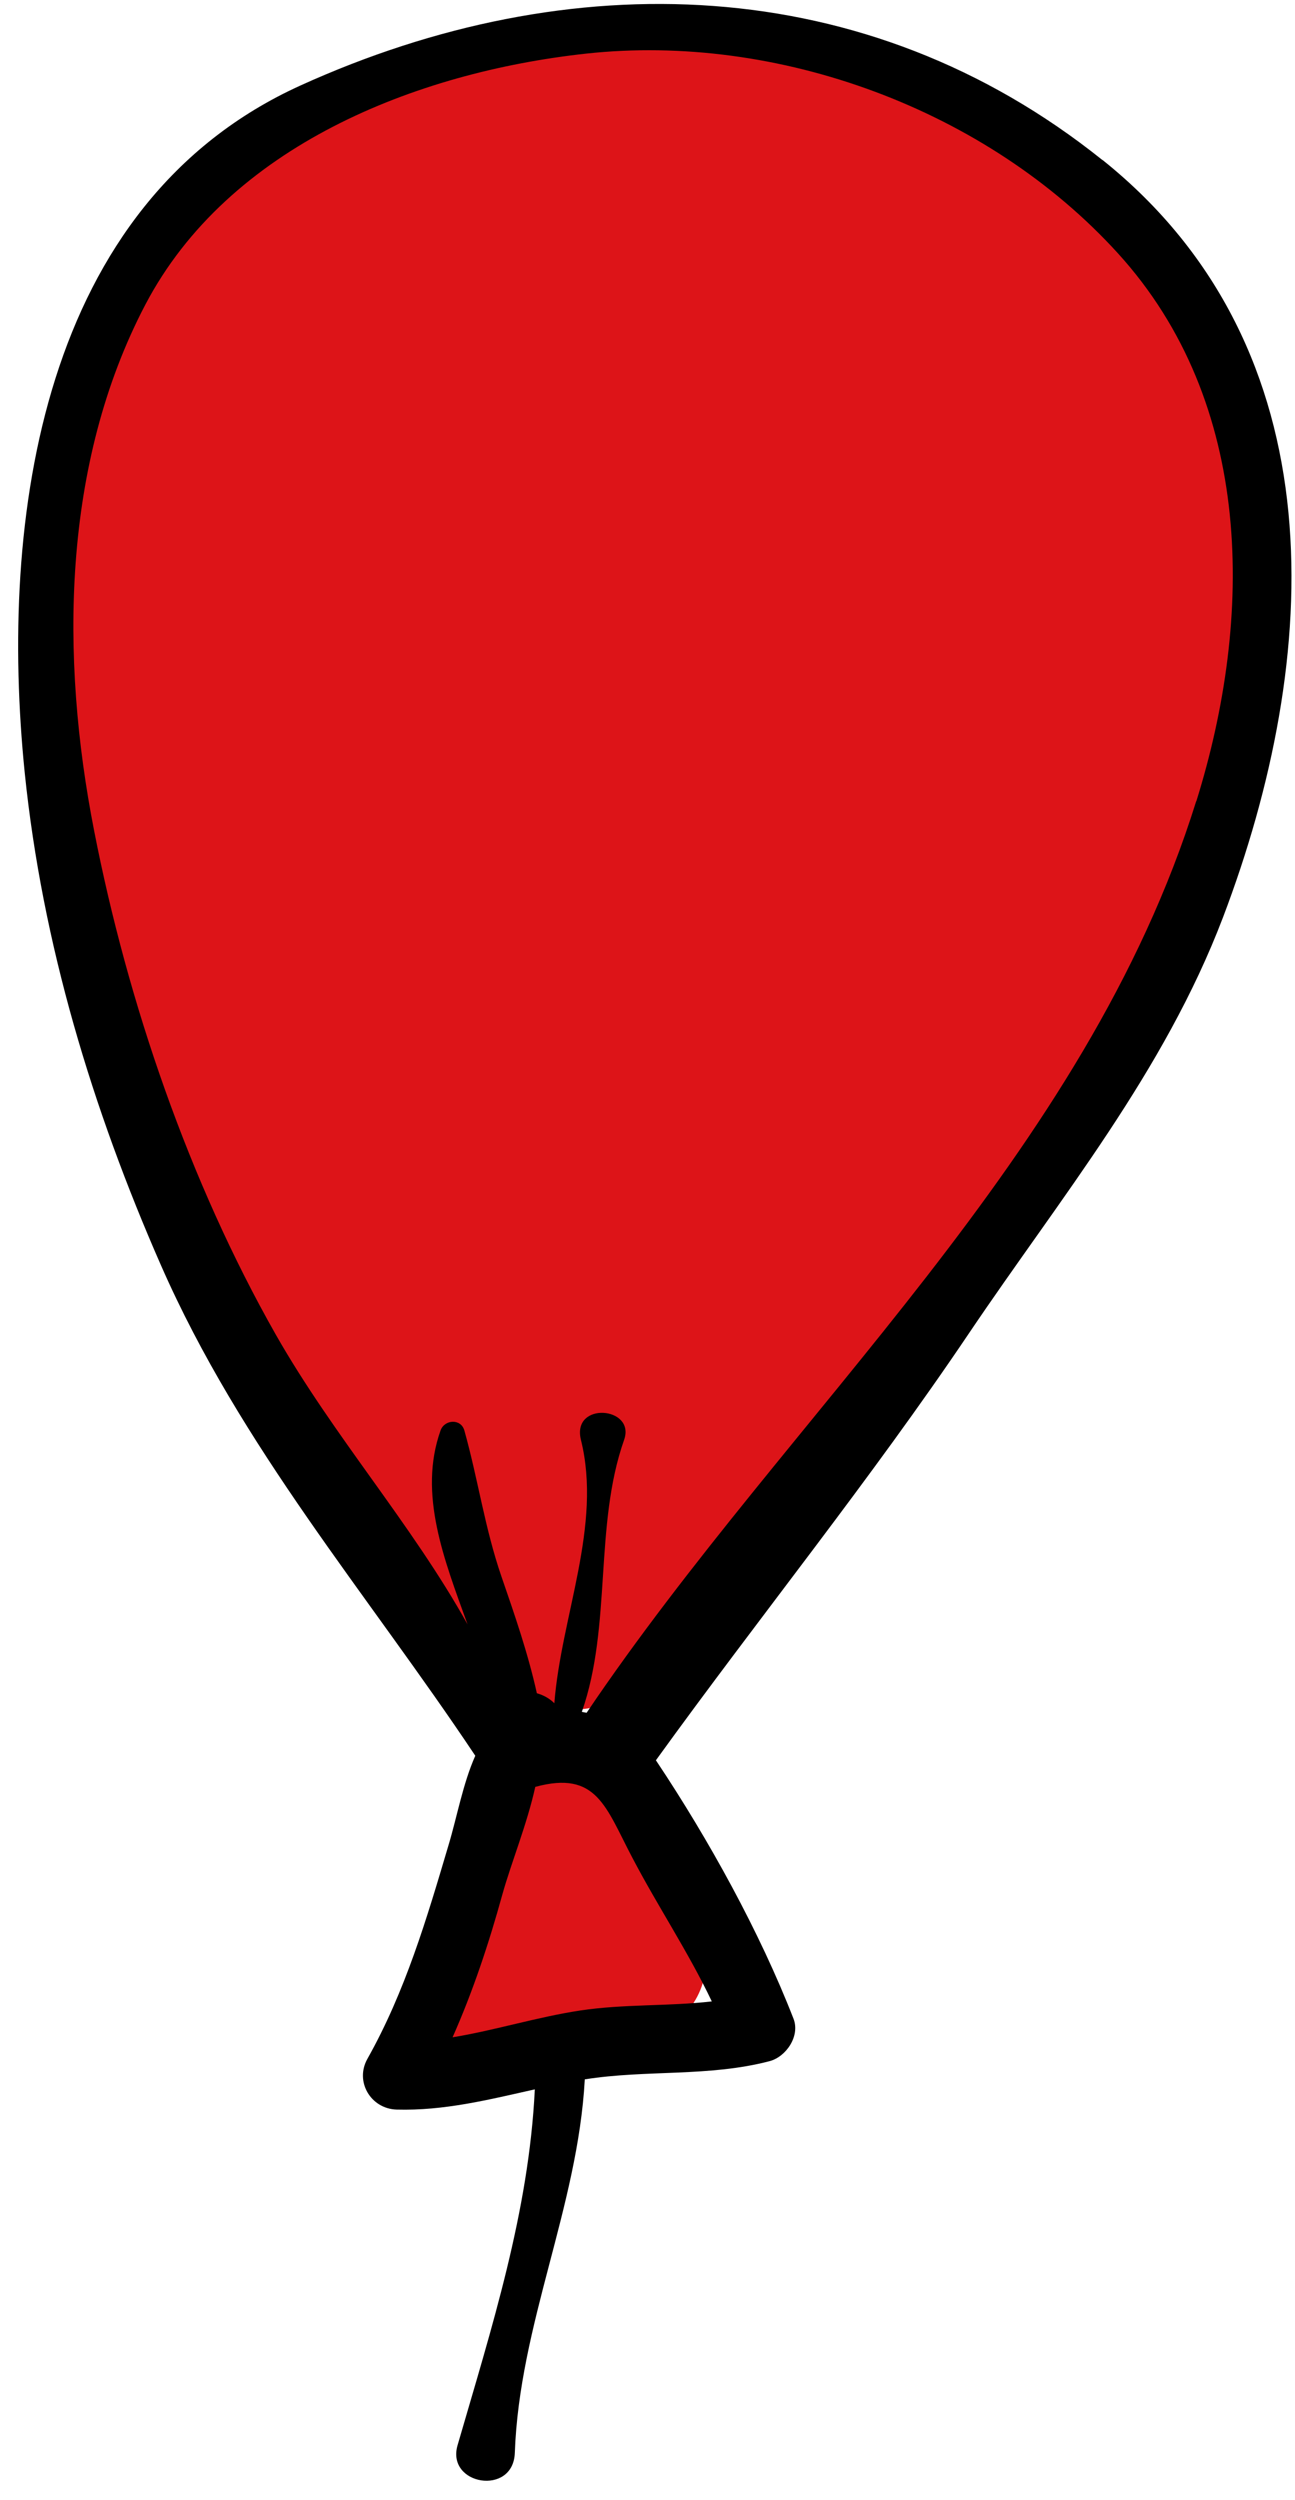 <?xml version="1.0" encoding="UTF-8"?> <svg xmlns="http://www.w3.org/2000/svg" width="57" height="110" viewBox="0 0 57 110" fill="none"> <path d="M54.37 19.47C53.6 14.07 51.73 10.31 47.08 7.37C42.08 4.21 36.73 1.9 30.83 1.79C30.76 1.76 30.69 1.73 30.6 1.7C24.73 0.04 18.34 3.02 12.95 5.36C7.97 7.52 5.41 11.95 3.89 16.99C0.21 29.18 3.04 41.29 8.28 52.51C11.19 58.74 14.65 64.59 18.88 70.01C20.82 72.5 23.38 76.51 27.02 74.82C28.95 73.93 30.27 71.45 31.5 69.84C33.44 67.31 35.42 64.84 37.25 62.22C38.51 60.42 39.71 58.59 40.9 56.74C49.17 46.55 56.28 32.84 54.37 19.46V19.47Z" fill="#DD1418"></path> <path d="M25.7 76.3C25.42 75.76 24.97 75.53 24.51 75.5C24.49 75.48 24.48 75.45 24.46 75.43C23.72 74.6 22.3 75.27 22.31 76.32C22.34 80.85 20.91 84.88 19.92 89.26C19.64 90.51 20.68 91.5 21.91 91.25C24.85 90.65 30.68 90.55 31.08 86.52C31.46 82.78 27.29 79.35 25.69 76.29L25.7 76.3Z" fill="#DD1418"></path> <path d="M48.52 7.04C38.11 -1.3 25.04 -1.6 13.23 3.76C1.79 8.95 -0.05 22.84 1.09 34.02C1.86 41.52 4.06 48.79 7.09 55.69C10.61 63.7 16.13 70.08 20.92 77.26C20.37 78.5 20.12 79.94 19.74 81.2C18.78 84.44 17.84 87.63 16.17 90.6C15.61 91.6 16.32 92.79 17.45 92.83C19.55 92.89 21.53 92.39 23.54 91.94C23.28 97.33 21.64 102.43 20.14 107.6C19.63 109.36 22.59 109.85 22.66 107.94C22.86 102.27 25.43 97.14 25.74 91.5C28.45 91.07 31.2 91.4 33.87 90.7C34.6 90.51 35.22 89.6 34.93 88.84C33.44 85.01 31.19 80.94 28.91 77.52C28.9 77.5 28.88 77.48 28.87 77.46C33.44 71.13 38.3 65.13 42.67 58.64C46.71 52.65 51.23 47.19 53.83 40.37C58.17 28.95 58.94 15.38 48.53 7.04H48.52ZM31.33 88.07C29.41 88.29 27.46 88.18 25.54 88.47C23.63 88.76 21.8 89.34 19.92 89.65C20.82 87.62 21.52 85.51 22.11 83.37C22.5 81.97 23.2 80.27 23.56 78.63C26.28 77.89 26.66 79.53 27.84 81.76C28.96 83.9 30.3 85.9 31.33 88.07ZM52.65 35.26C47.77 50.91 34.8 62.06 25.82 75.37C25.75 75.36 25.68 75.34 25.61 75.33C26.94 71.53 26.14 67.14 27.47 63.36C27.99 61.89 25.15 61.66 25.57 63.36C26.51 67.14 24.7 71.11 24.4 74.95C24.19 74.74 23.92 74.59 23.63 74.51C23.24 72.75 22.66 71.08 22.07 69.37C21.34 67.25 21.04 65.09 20.44 62.95C20.29 62.41 19.56 62.46 19.39 62.95C18.4 65.74 19.55 68.63 20.58 71.48C18.12 67.06 14.69 63.21 12.14 58.73C8.33 52.02 5.62 44.13 4.14 36.54C2.65 28.93 2.72 20.42 6.4 13.4C10.06 6.43 18.3 3.18 25.79 2.36C34.23 1.44 43.44 4.81 49.2 11.14C55.21 17.74 55.18 27.17 52.66 35.25L52.65 35.26Z" fill="black"></path> </svg> 